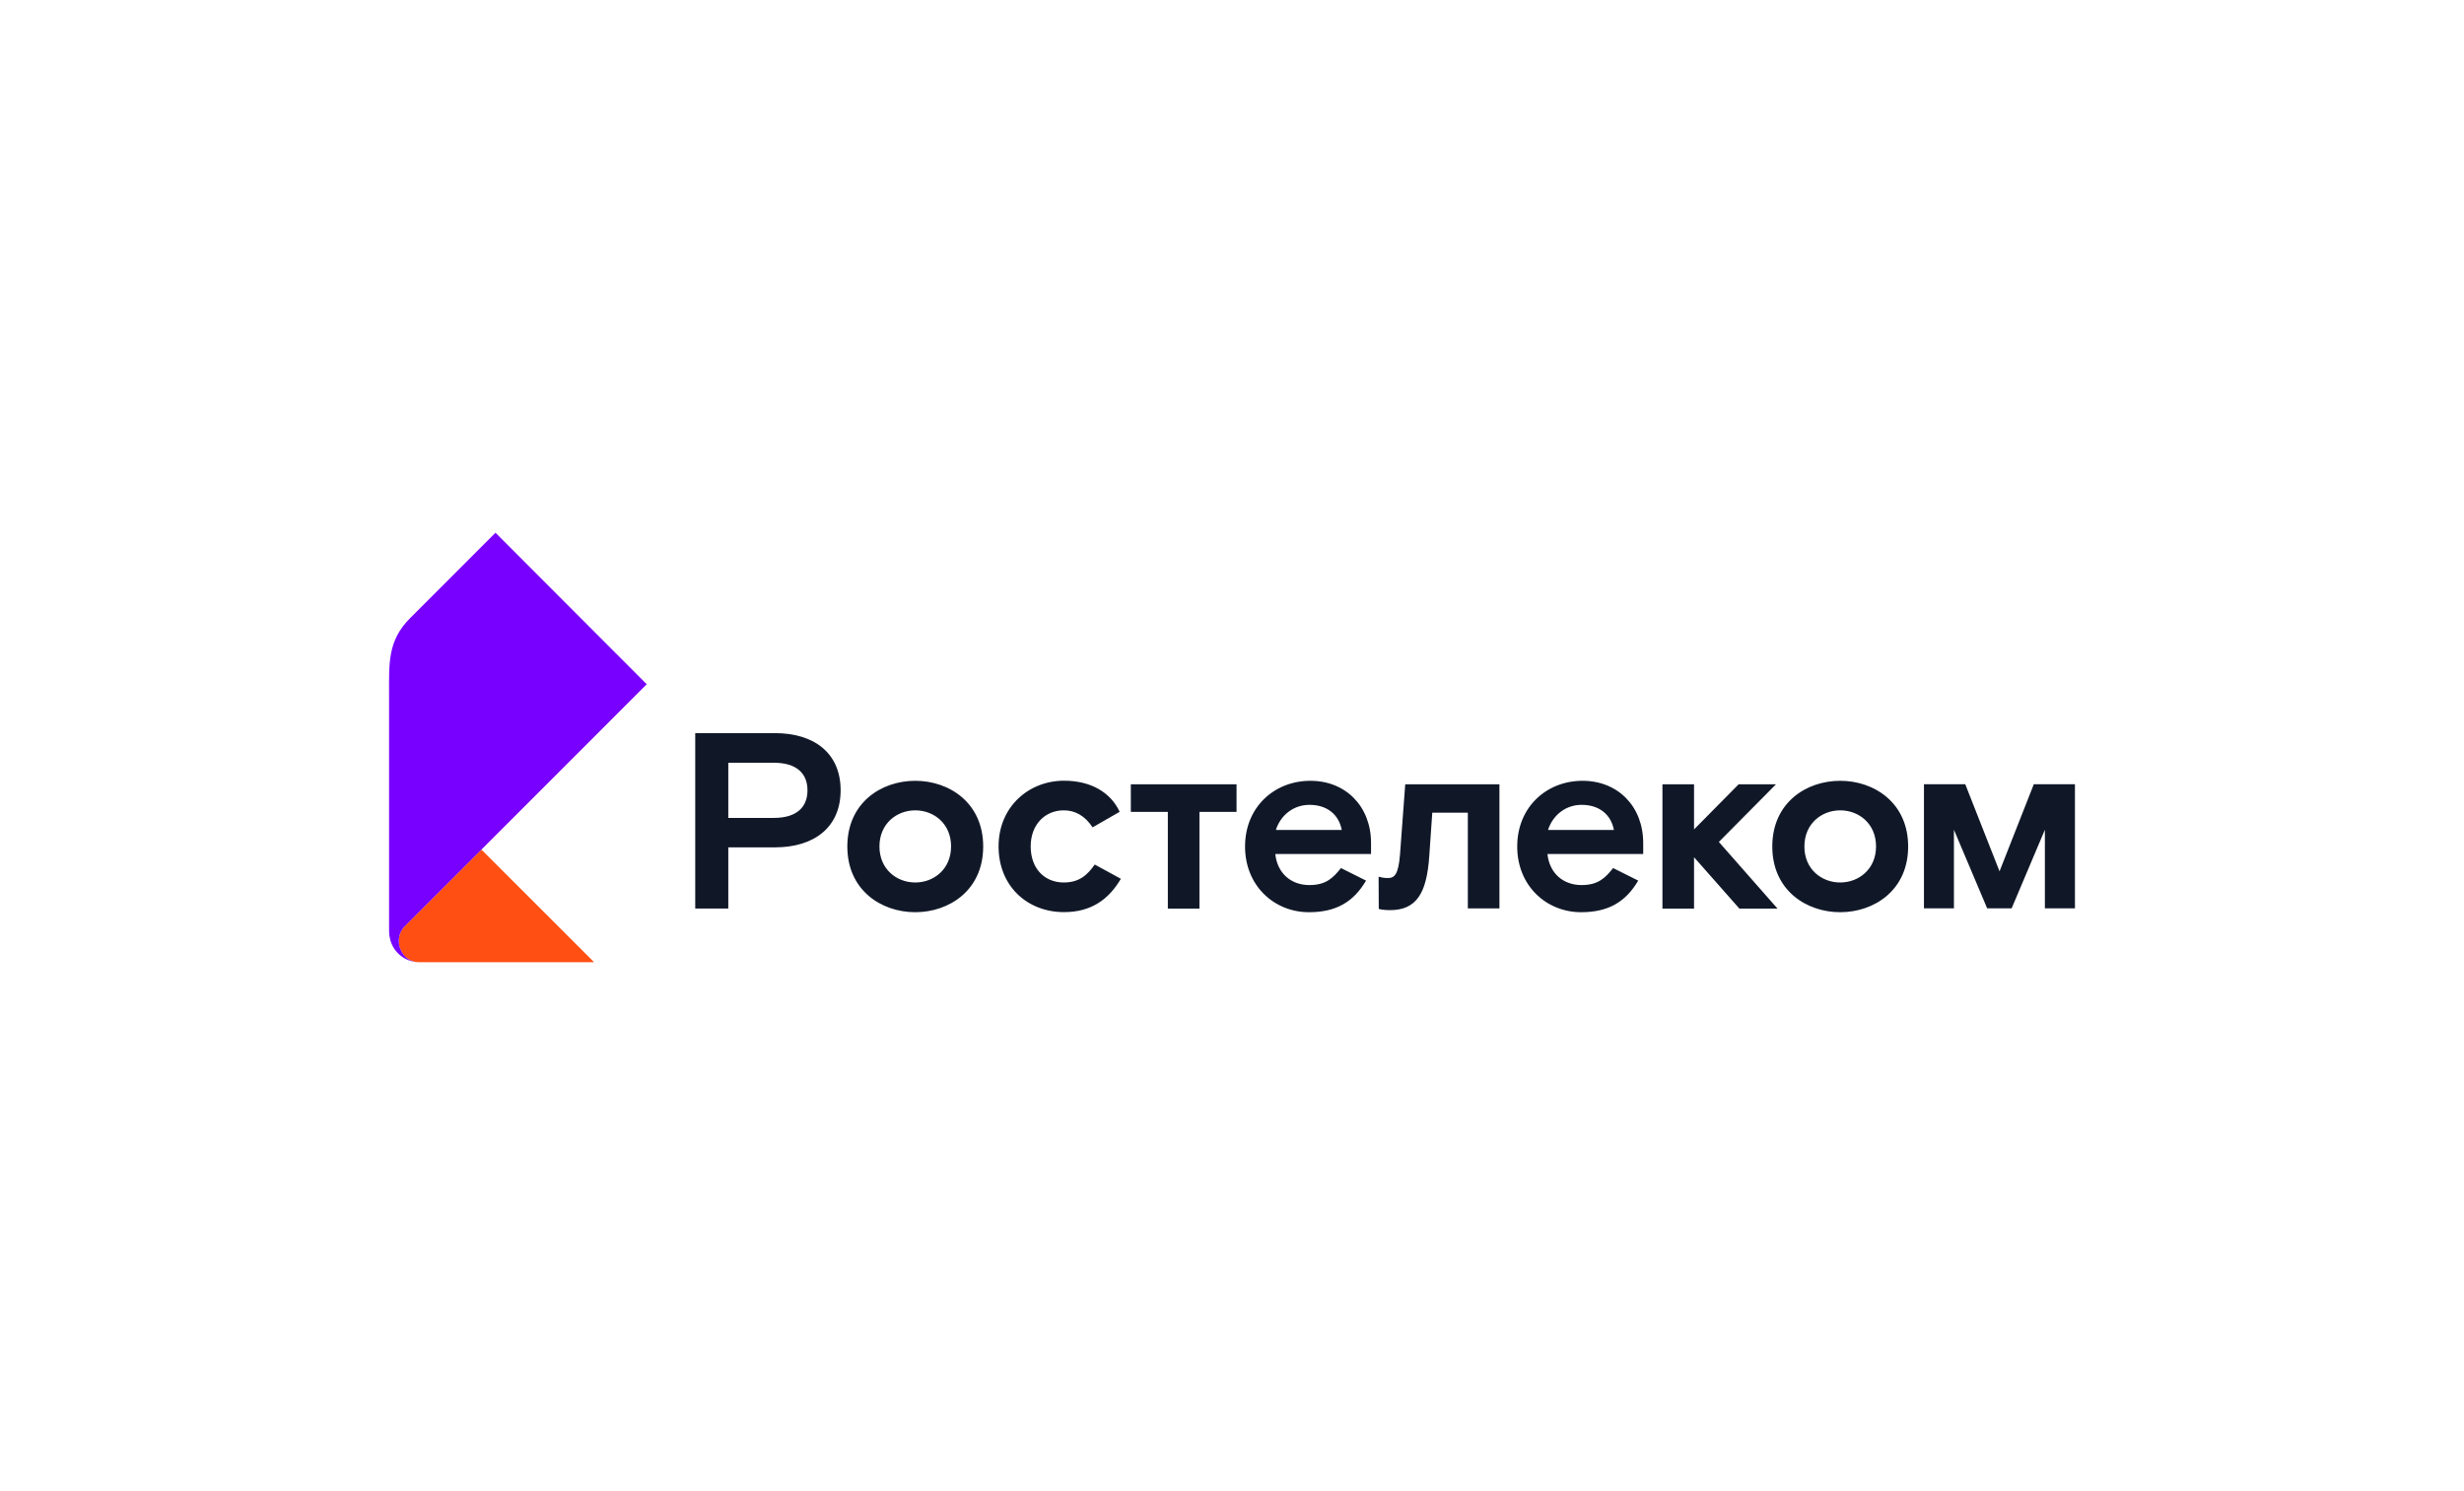 <svg width="380" height="230" viewBox="0 0 380 230" fill="none" xmlns="http://www.w3.org/2000/svg">
<rect width="380" height="230" fill="white"/>
<path d="M265.085 129.864L274.132 140.145H268.251L261.257 132.222V140.145H256.383V120.975H261.257V127.93L268.132 120.975H273.893L265.085 129.864ZM119.351 126.155C122.901 126.155 124.53 124.459 124.53 121.902C124.53 119.345 122.901 117.65 119.351 117.65H112.318V126.155H119.351ZM119.51 113.079C125.616 113.079 129.642 116.206 129.642 121.889C129.642 127.572 125.616 130.699 119.51 130.699H112.318V140.132H107.219V113.079H119.51ZM141.152 136.117C144.013 136.117 146.675 134.064 146.675 130.553C146.675 127.029 144.013 124.989 141.152 124.989C138.291 124.989 135.629 127.043 135.629 130.553C135.629 134.077 138.291 136.117 141.152 136.117ZM141.152 120.432C146.411 120.432 151.629 123.836 151.629 130.566C151.629 137.296 146.411 140.701 141.152 140.701C135.894 140.701 130.676 137.296 130.676 130.566C130.676 123.823 135.894 120.432 141.152 120.432ZM164.053 136.117C161.112 136.117 158.954 133.998 158.954 130.553C158.954 127.149 161.192 124.989 164.053 124.989C165.788 124.989 167.298 125.797 168.503 127.612L172.675 125.214C171.285 122.233 168.265 120.419 164.093 120.419C158.649 120.419 154 124.446 154 130.553C154 136.661 158.41 140.688 164.093 140.688C168.185 140.688 170.927 138.833 172.861 135.548L168.834 133.349C167.695 134.965 166.45 136.117 164.053 136.117ZM215.907 131.838C215.668 134.779 215.099 135.429 214.092 135.429C213.404 135.429 213.086 135.349 212.609 135.23L212.635 140.198C212.635 140.198 213.245 140.383 214.357 140.383C218.49 140.383 220.039 137.72 220.423 132.037L220.887 125.347H226.37V140.118H231.244V120.975H216.715L215.907 131.838ZM206.927 128.01C206.463 125.612 204.649 124.141 201.947 124.141C199.39 124.141 197.457 125.837 196.768 128.01H206.927ZM202.092 120.432C207.576 120.432 211.443 124.419 211.443 130.023V131.719H196.675C196.98 134.66 199.072 136.515 201.933 136.515C204.529 136.515 205.602 135.389 206.808 133.892L210.675 135.826C208.741 139.111 206.079 140.701 201.867 140.701C196.529 140.701 192.013 136.647 192.013 130.566C192.013 124.486 196.529 120.432 202.092 120.432ZM248.9 128.01C248.436 125.612 246.622 124.141 243.92 124.141C241.364 124.141 239.43 125.837 238.741 128.01H248.9ZM244.066 120.432C249.549 120.432 253.416 124.419 253.416 130.023V131.719H238.648C238.953 134.66 241.046 136.515 243.907 136.515C246.503 136.515 247.575 135.389 248.781 133.892L252.648 135.826C250.715 139.111 248.052 140.701 243.84 140.701C238.503 140.701 233.986 136.647 233.986 130.566C233.986 124.486 238.503 120.432 244.066 120.432ZM174.384 125.228H180.106V140.145H184.98V125.228H190.702V120.975H174.397V125.228H174.384ZM283.8 136.117C286.661 136.117 289.324 134.064 289.324 130.553C289.324 127.029 286.661 124.989 283.8 124.989C280.939 124.989 278.277 127.043 278.277 130.553C278.264 134.077 280.939 136.117 283.8 136.117ZM283.8 120.432C289.059 120.432 294.277 123.836 294.277 130.566C294.277 137.296 289.059 140.701 283.8 140.701C278.542 140.701 273.324 137.296 273.324 130.566C273.324 123.823 278.542 120.432 283.8 120.432ZM313.655 120.962L308.37 134.395L303.085 120.962H296.714V140.105H301.337V127.983L306.463 140.105H310.237L315.363 127.983V140.105H319.999V120.962H313.655Z" fill="#101828"/>
<path d="M91.619 148.411H64.599C62.652 148.411 61.5 146.662 61.5 145.139C61.5 144.238 61.871 143.417 62.454 142.834L74.242 131.043L91.619 148.411Z" fill="#FF4F12"/>
<path d="M64.6 148.412C62.56 148.412 60.004 146.783 60.004 143.537V107.197C60.004 102.282 59.752 98.838 63.262 95.327L76.414 82.172L99.739 105.541L62.454 142.835C61.858 143.431 61.501 144.239 61.501 145.14C61.501 146.663 62.64 148.412 64.6 148.412Z" fill="#7700FF"/>
</svg>
